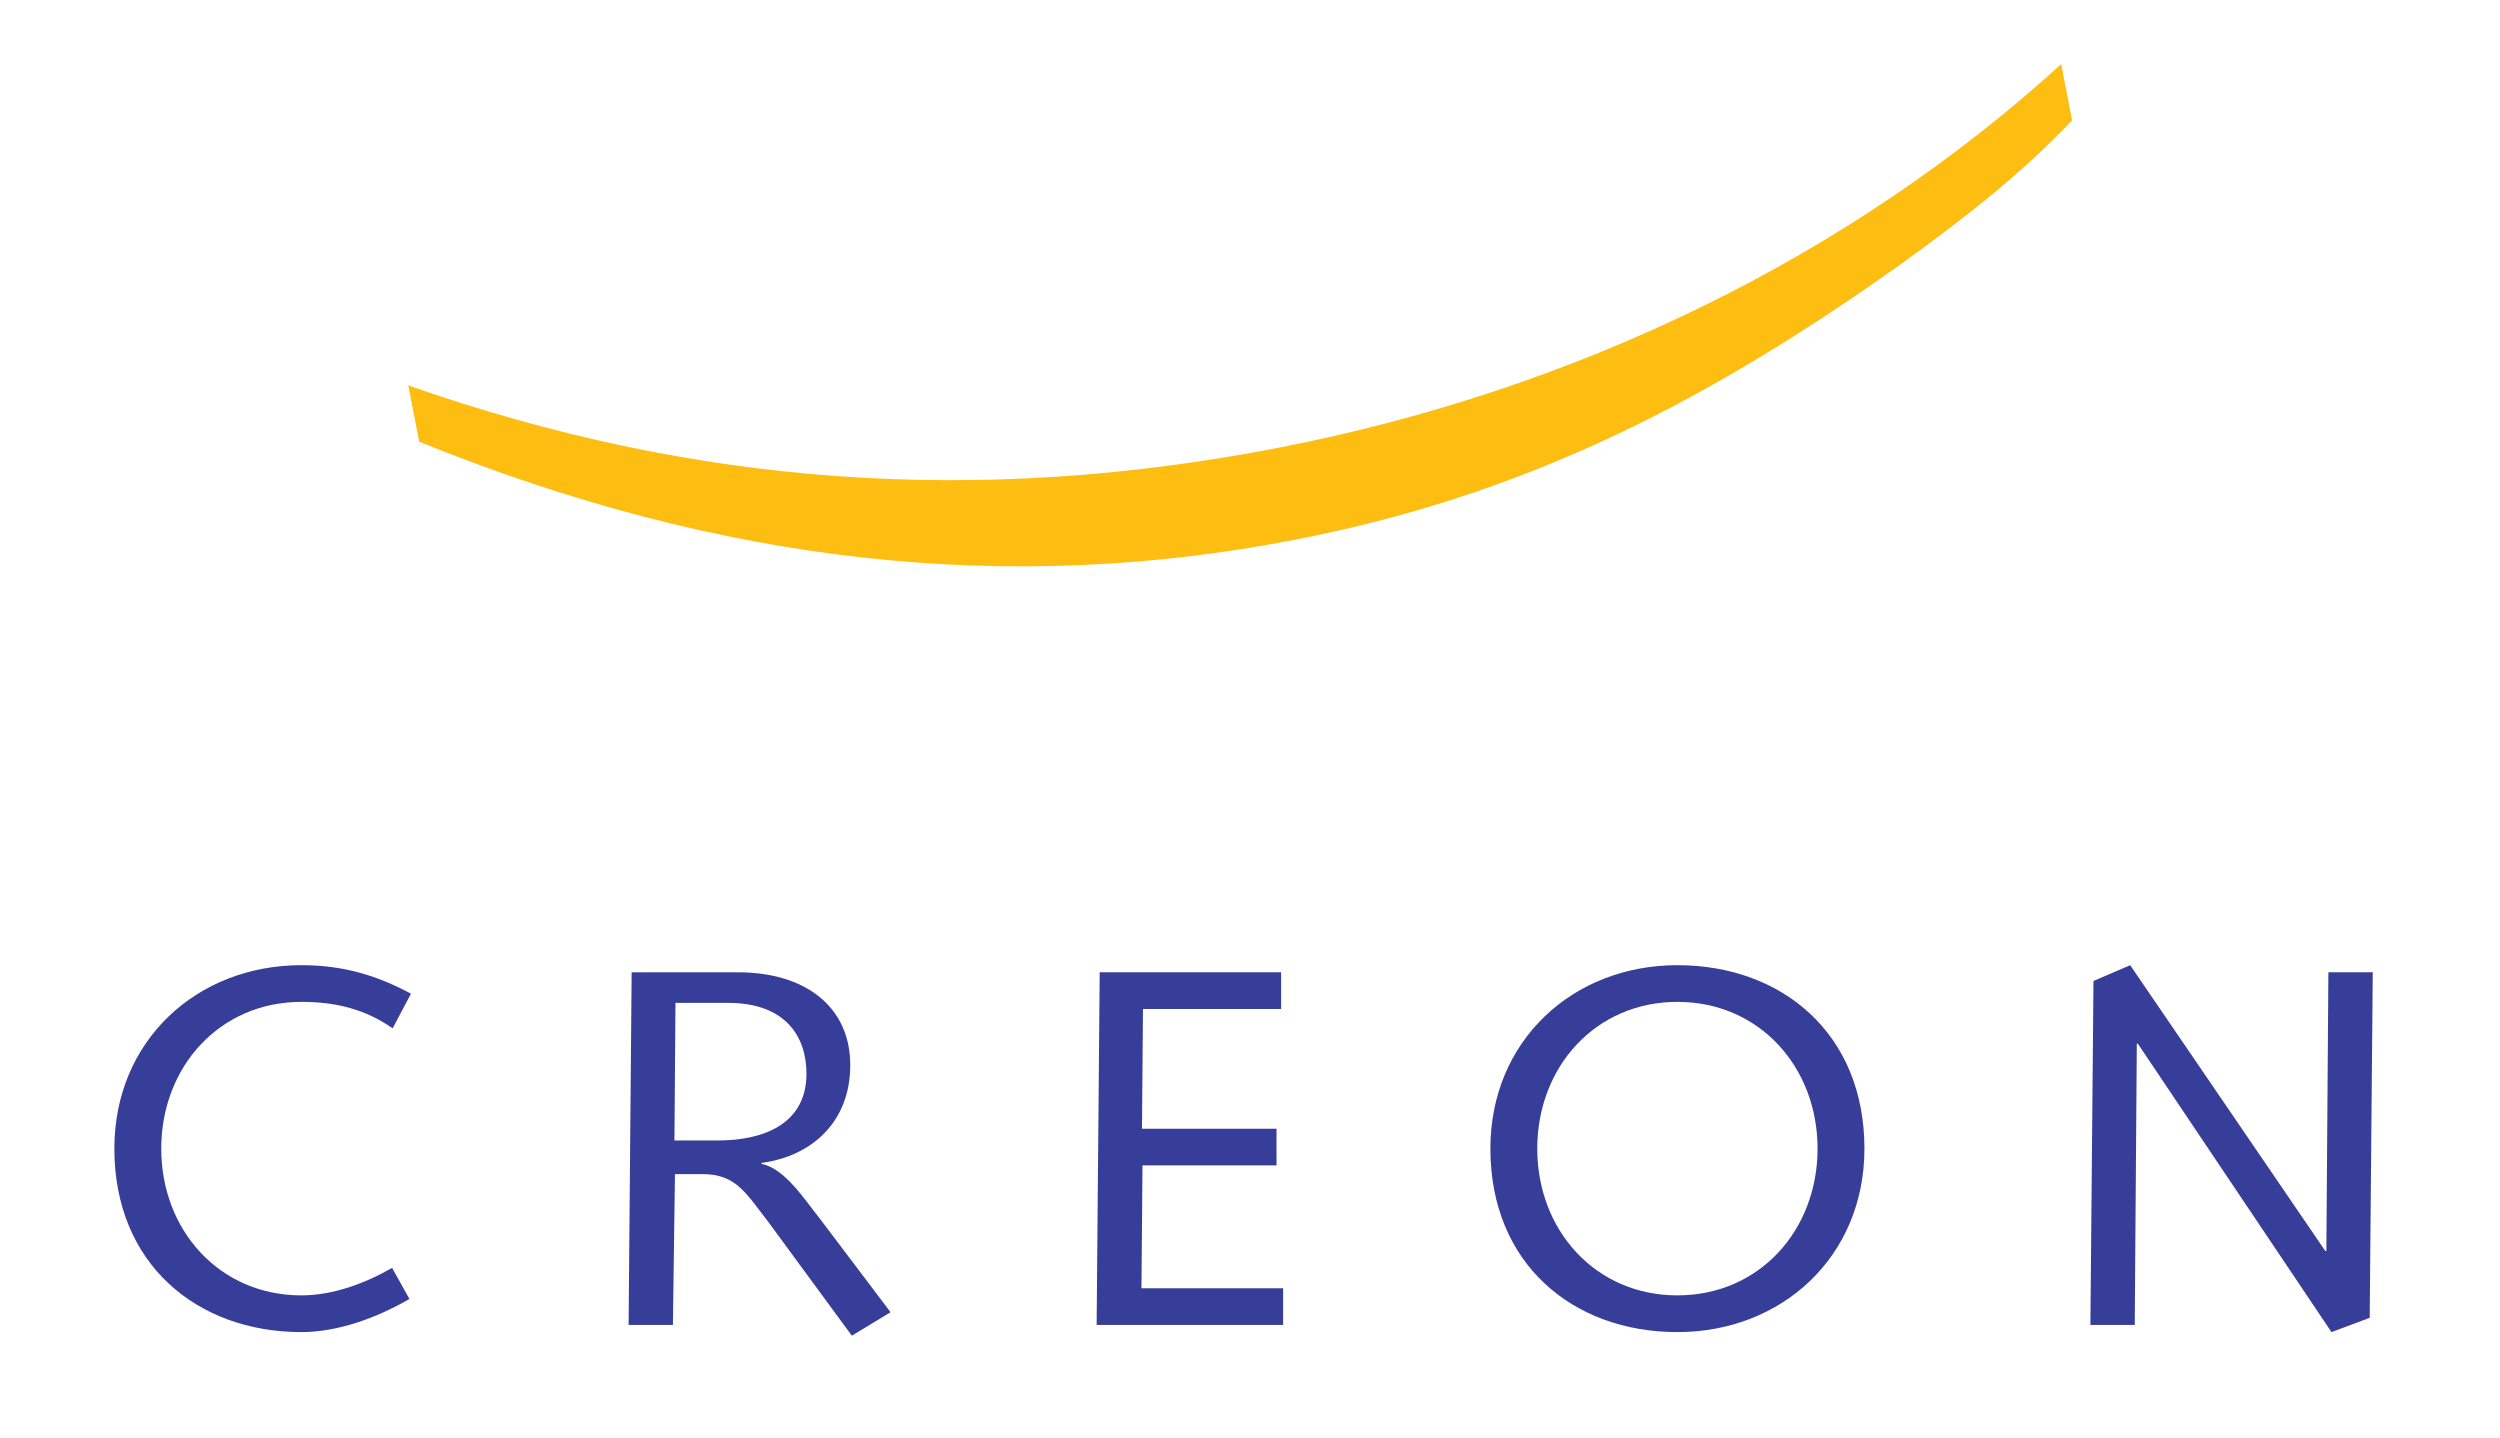 <?xml version="1.0" encoding="utf-8"?>
<!-- Generator: Adobe Illustrator 16.0.0, SVG Export Plug-In . SVG Version: 6.00 Build 0)  -->
<!DOCTYPE svg PUBLIC "-//W3C//DTD SVG 1.1//EN" "http://www.w3.org/Graphics/SVG/1.1/DTD/svg11.dtd">
<svg version="1.1" id="Layer_1" xmlns="http://www.w3.org/2000/svg" xmlns:xlink="http://www.w3.org/1999/xlink" x="0px" y="0px"
	 width="200px" height="115px" viewBox="0 0 200 115" enable-background="new 0 0 200 115" xml:space="preserve">
<g>
	<g>
		<g>
			<path fill="#363E99" d="M32.877,79.497c-2.731-1.469-5.422-2.283-8.764-2.283c-8.36,0-14.964,6.033-14.964,14.677
				c0,9.213,6.604,14.677,14.964,14.677c2.974,0,6.113-1.183,8.64-2.65l-1.384-2.486c-2.201,1.263-4.771,2.199-7.255,2.199
				c-6.564,0-11.214-5.217-11.214-11.739s4.65-11.741,11.214-11.741c2.73,0,5.094,0.571,7.297,2.118L32.877,79.497"/>
			<path fill-rule="evenodd" clip-rule="evenodd" fill="#363E99" d="M54.038,80.23h4.199c4.565,0,6.279,2.649,6.279,5.667
				c0,4.117-3.589,5.34-7.053,5.34h-3.508L54.038,80.23 M50.288,105.996h3.545l0.163-12.066h2.243c2.692,0,3.505,1.628,5.26,3.871
				l6.646,9.053l3.098-1.877l-5.666-7.501c-1.184-1.469-2.775-3.995-4.65-4.362v-0.082c3.956-0.528,7.093-3.221,7.093-7.827
				c0-4.687-3.627-7.421-8.968-7.421h-8.521L50.288,105.996z"/>
			<polyline fill="#363E99" points="87.731,105.996 102.65,105.996 102.65,103.061 91.317,103.061 91.398,93.234 102.122,93.234 
				102.122,90.301 91.358,90.301 91.439,80.721 102.49,80.721 102.49,77.783 87.975,77.783 87.731,105.996 			"/>
			<path fill-rule="evenodd" clip-rule="evenodd" fill="#363E99" d="M122.981,91.891c0-6.522,4.646-11.741,11.211-11.741
				s11.213,5.219,11.213,11.741s-4.648,11.739-11.213,11.739S122.981,98.413,122.981,91.891 M119.231,91.891
				c0,9.213,6.604,14.677,14.961,14.677c8.357,0,14.963-6.033,14.963-14.677c0-9.215-6.605-14.677-14.963-14.677
				C125.836,77.214,119.231,83.247,119.231,91.891z"/>
			<polyline fill="#363E99" points="167.232,105.996 170.78,105.996 170.944,83.491 171.025,83.491 186.518,106.567 
				189.576,105.426 189.821,77.783 186.271,77.783 186.109,100.085 186.028,100.085 170.414,77.214 167.478,78.479 167.232,105.996 
							"/>
			<path fill="#FEBD11" d="M33.537,35.338c24.231,9.823,47.208,12.281,70.053,7.84c17.007-3.307,31.469-9.924,48.491-22.059
				c5.919-4.267,9.802-7.442,13.689-11.485l-0.876-4.505c-16.907,15.402-38.719,26.044-62.565,30.68
				c-24.178,4.699-46.823,3.045-69.669-4.977L33.537,35.338"/>
		</g>
	</g>
</g>
</svg>
